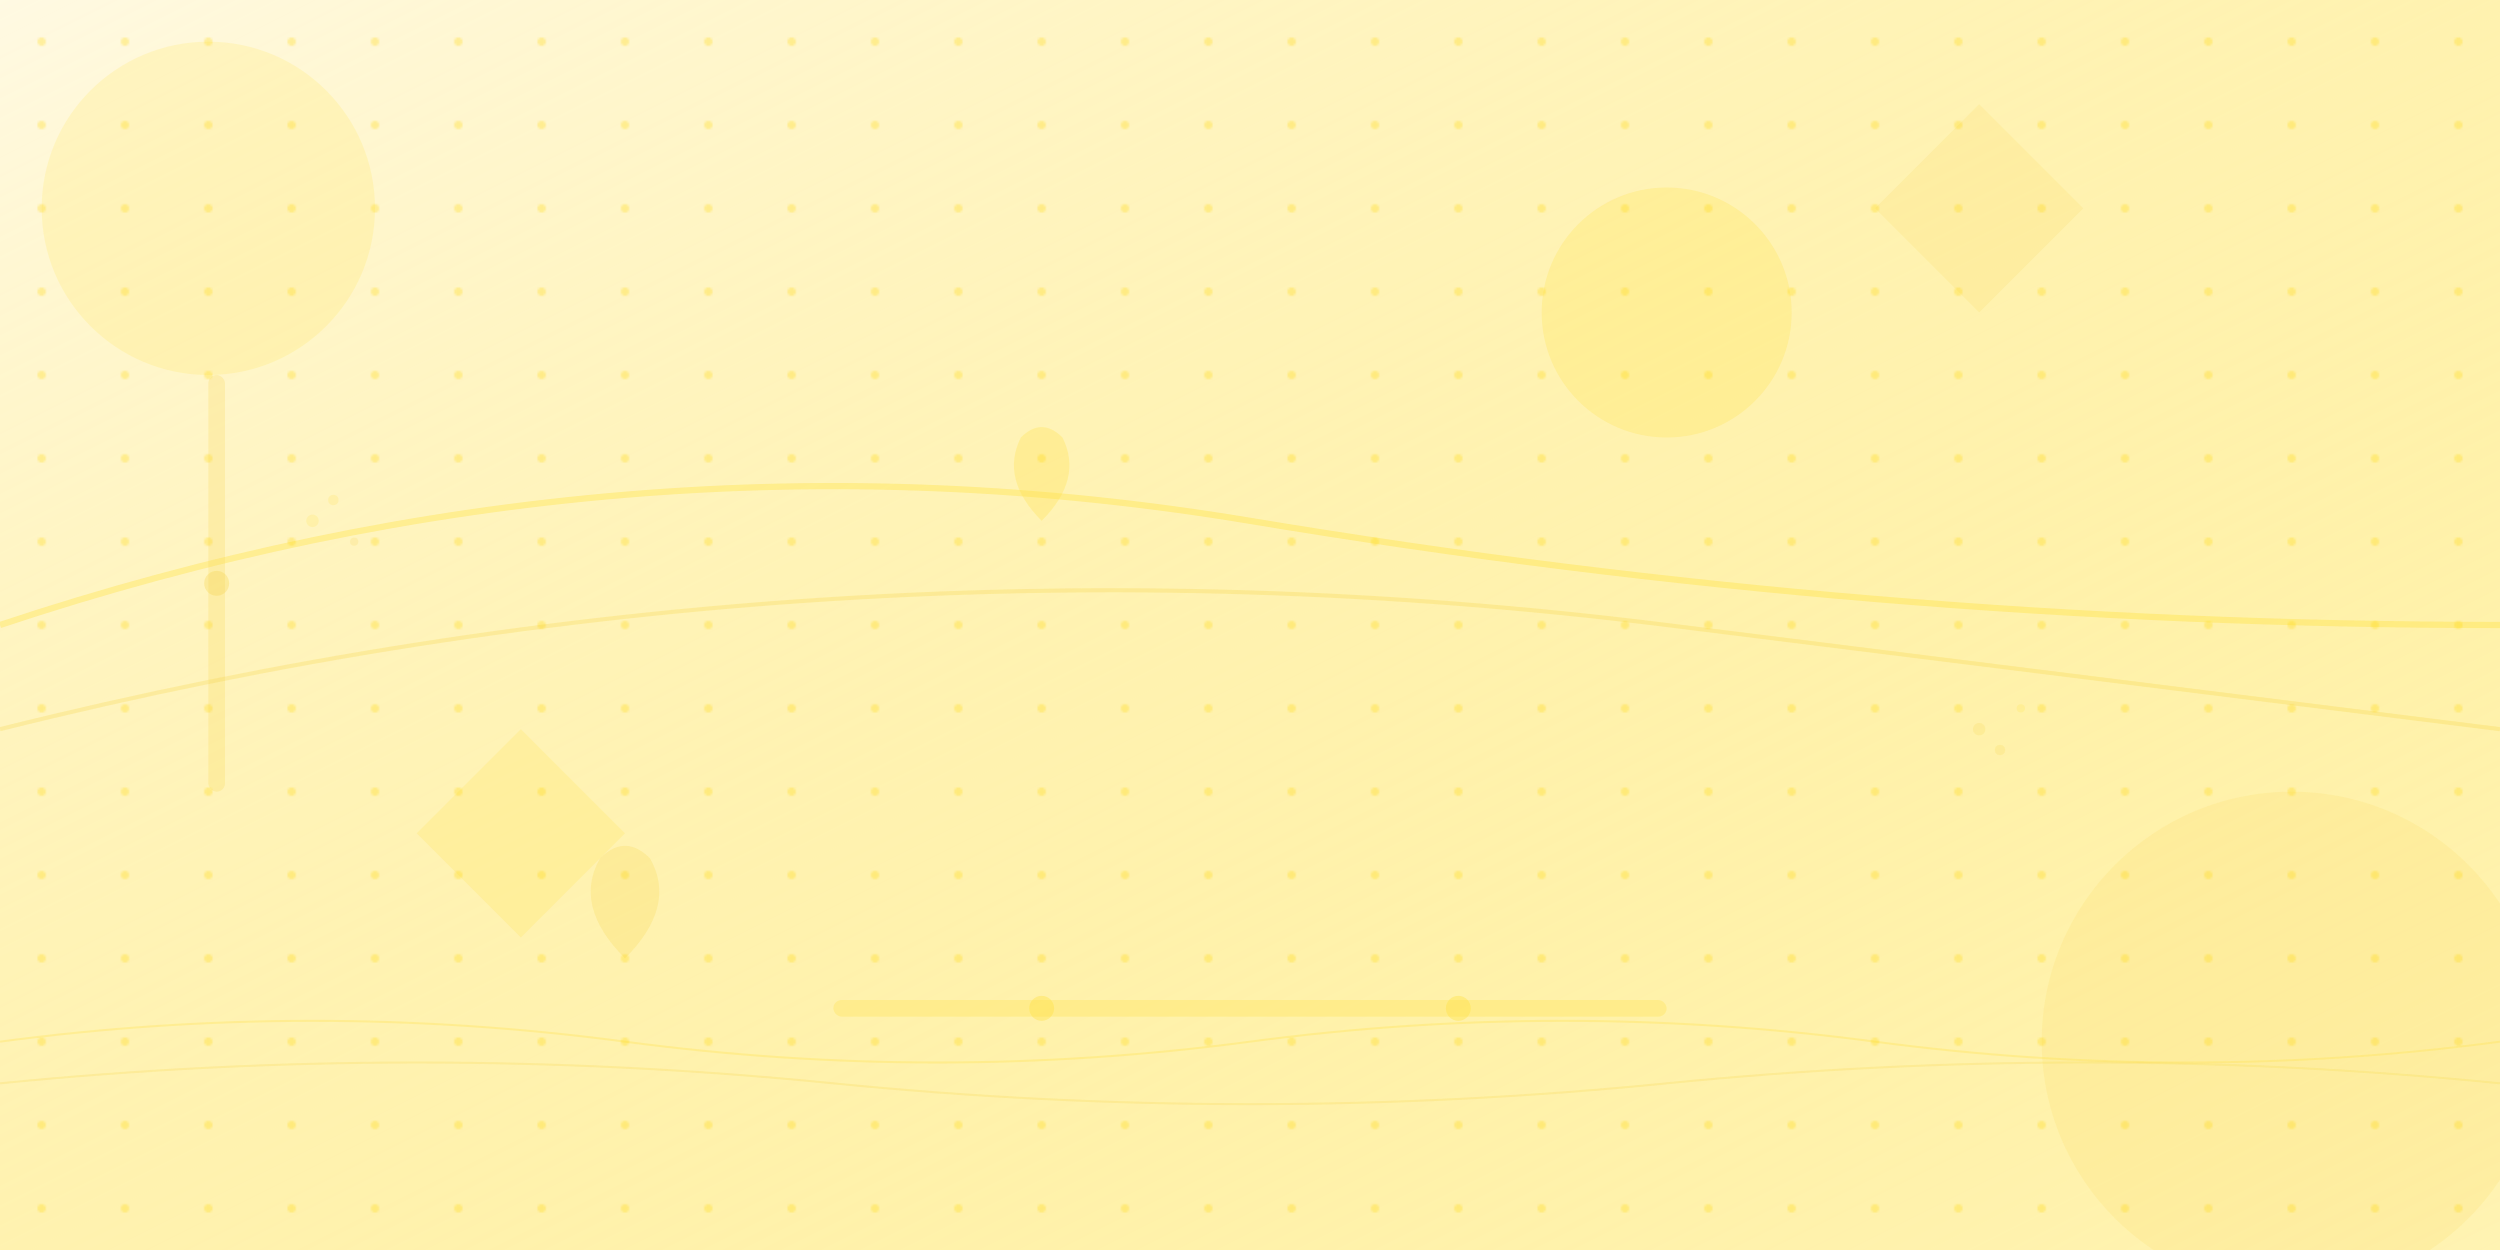<svg width="1200" height="600" viewBox="0 0 1200 600" fill="none" xmlns="http://www.w3.org/2000/svg">
  <!-- Background gradient -->
  <defs>
    <linearGradient id="bgGradient" x1="0%" y1="0%" x2="100%" y2="100%">
      <stop offset="0%" style="stop-color:#FFF8DC;stop-opacity:0.8" />
      <stop offset="100%" style="stop-color:#FFD700;stop-opacity:0.3" />
    </linearGradient>
    <pattern id="dots" x="0" y="0" width="40" height="40" patternUnits="userSpaceOnUse">
      <circle cx="20" cy="20" r="2" fill="#FFD700" opacity="0.3"/>
    </pattern>
  </defs>
  
  <rect width="1200" height="600" fill="url(#bgGradient)"/>
  <rect width="1200" height="600" fill="url(#dots)"/>
  
  <!-- Abstract shapes -->
  <g opacity="0.6">
    <!-- Large circles -->
    <circle cx="100" cy="100" r="80" fill="#FFD700" opacity="0.2"/>
    <circle cx="1100" cy="500" r="120" fill="#F1C40F" opacity="0.15"/>
    <circle cx="800" cy="150" r="60" fill="#FFD700" opacity="0.25"/>
    
    <!-- Flowing lines -->
    <path d="M0 300 Q300 200 600 250 T1200 300" stroke="#FFD700" stroke-width="3" fill="none" opacity="0.4"/>
    <path d="M0 350 Q400 250 800 300 T1200 350" stroke="#F1C40F" stroke-width="2" fill="none" opacity="0.3"/>
    
    <!-- Geometric shapes -->
    <polygon points="200,400 250,350 300,400 250,450" fill="#FFD700" opacity="0.2"/>
    <polygon points="900,100 950,50 1000,100 950,150" fill="#F1C40F" opacity="0.15"/>
    
    <!-- Gas flame shapes -->
    <g transform="translate(500,200)">
      <path d="M0 50 Q-20 30 -10 10 Q0 0 10 10 Q20 30 0 50z" fill="#FFD700" opacity="0.3"/>
    </g>
    
    <g transform="translate(300,400)">
      <path d="M0 60 Q-25 35 -12 12 Q0 0 12 12 Q25 35 0 60z" fill="#F1C40F" opacity="0.25"/>
    </g>
    
    <!-- Pipeline elements -->
    <rect x="400" y="480" width="400" height="8" rx="4" fill="#FFD700" opacity="0.3"/>
    <rect x="100" y="180" width="8" height="200" rx="4" fill="#F1C40F" opacity="0.25"/>
    
    <!-- Connection nodes -->
    <circle cx="500" cy="484" r="6" fill="#FFD700" opacity="0.4"/>
    <circle cx="700" cy="484" r="6" fill="#FFD700" opacity="0.4"/>
    <circle cx="104" cy="280" r="6" fill="#F1C40F" opacity="0.35"/>
    
    <!-- Abstract gas molecules -->
    <g opacity="0.2">
      <circle cx="150" cy="250" r="3" fill="#FFD700"/>
      <circle cx="170" cy="260" r="2" fill="#F1C40F"/>
      <circle cx="160" cy="240" r="2.5" fill="#FFD700"/>
      
      <circle cx="950" cy="350" r="3" fill="#F1C40F"/>
      <circle cx="970" cy="340" r="2" fill="#FFD700"/>
      <circle cx="960" cy="360" r="2.5" fill="#F1C40F"/>
    </g>
    
    <!-- Wave patterns -->
    <path d="M0 500 Q150 480 300 500 T600 500 T900 500 T1200 500" stroke="#FFD700" stroke-width="1" fill="none" opacity="0.3"/>
    <path d="M0 520 Q200 500 400 520 T800 520 T1200 520" stroke="#F1C40F" stroke-width="1" fill="none" opacity="0.25"/>
  </g>
</svg>
